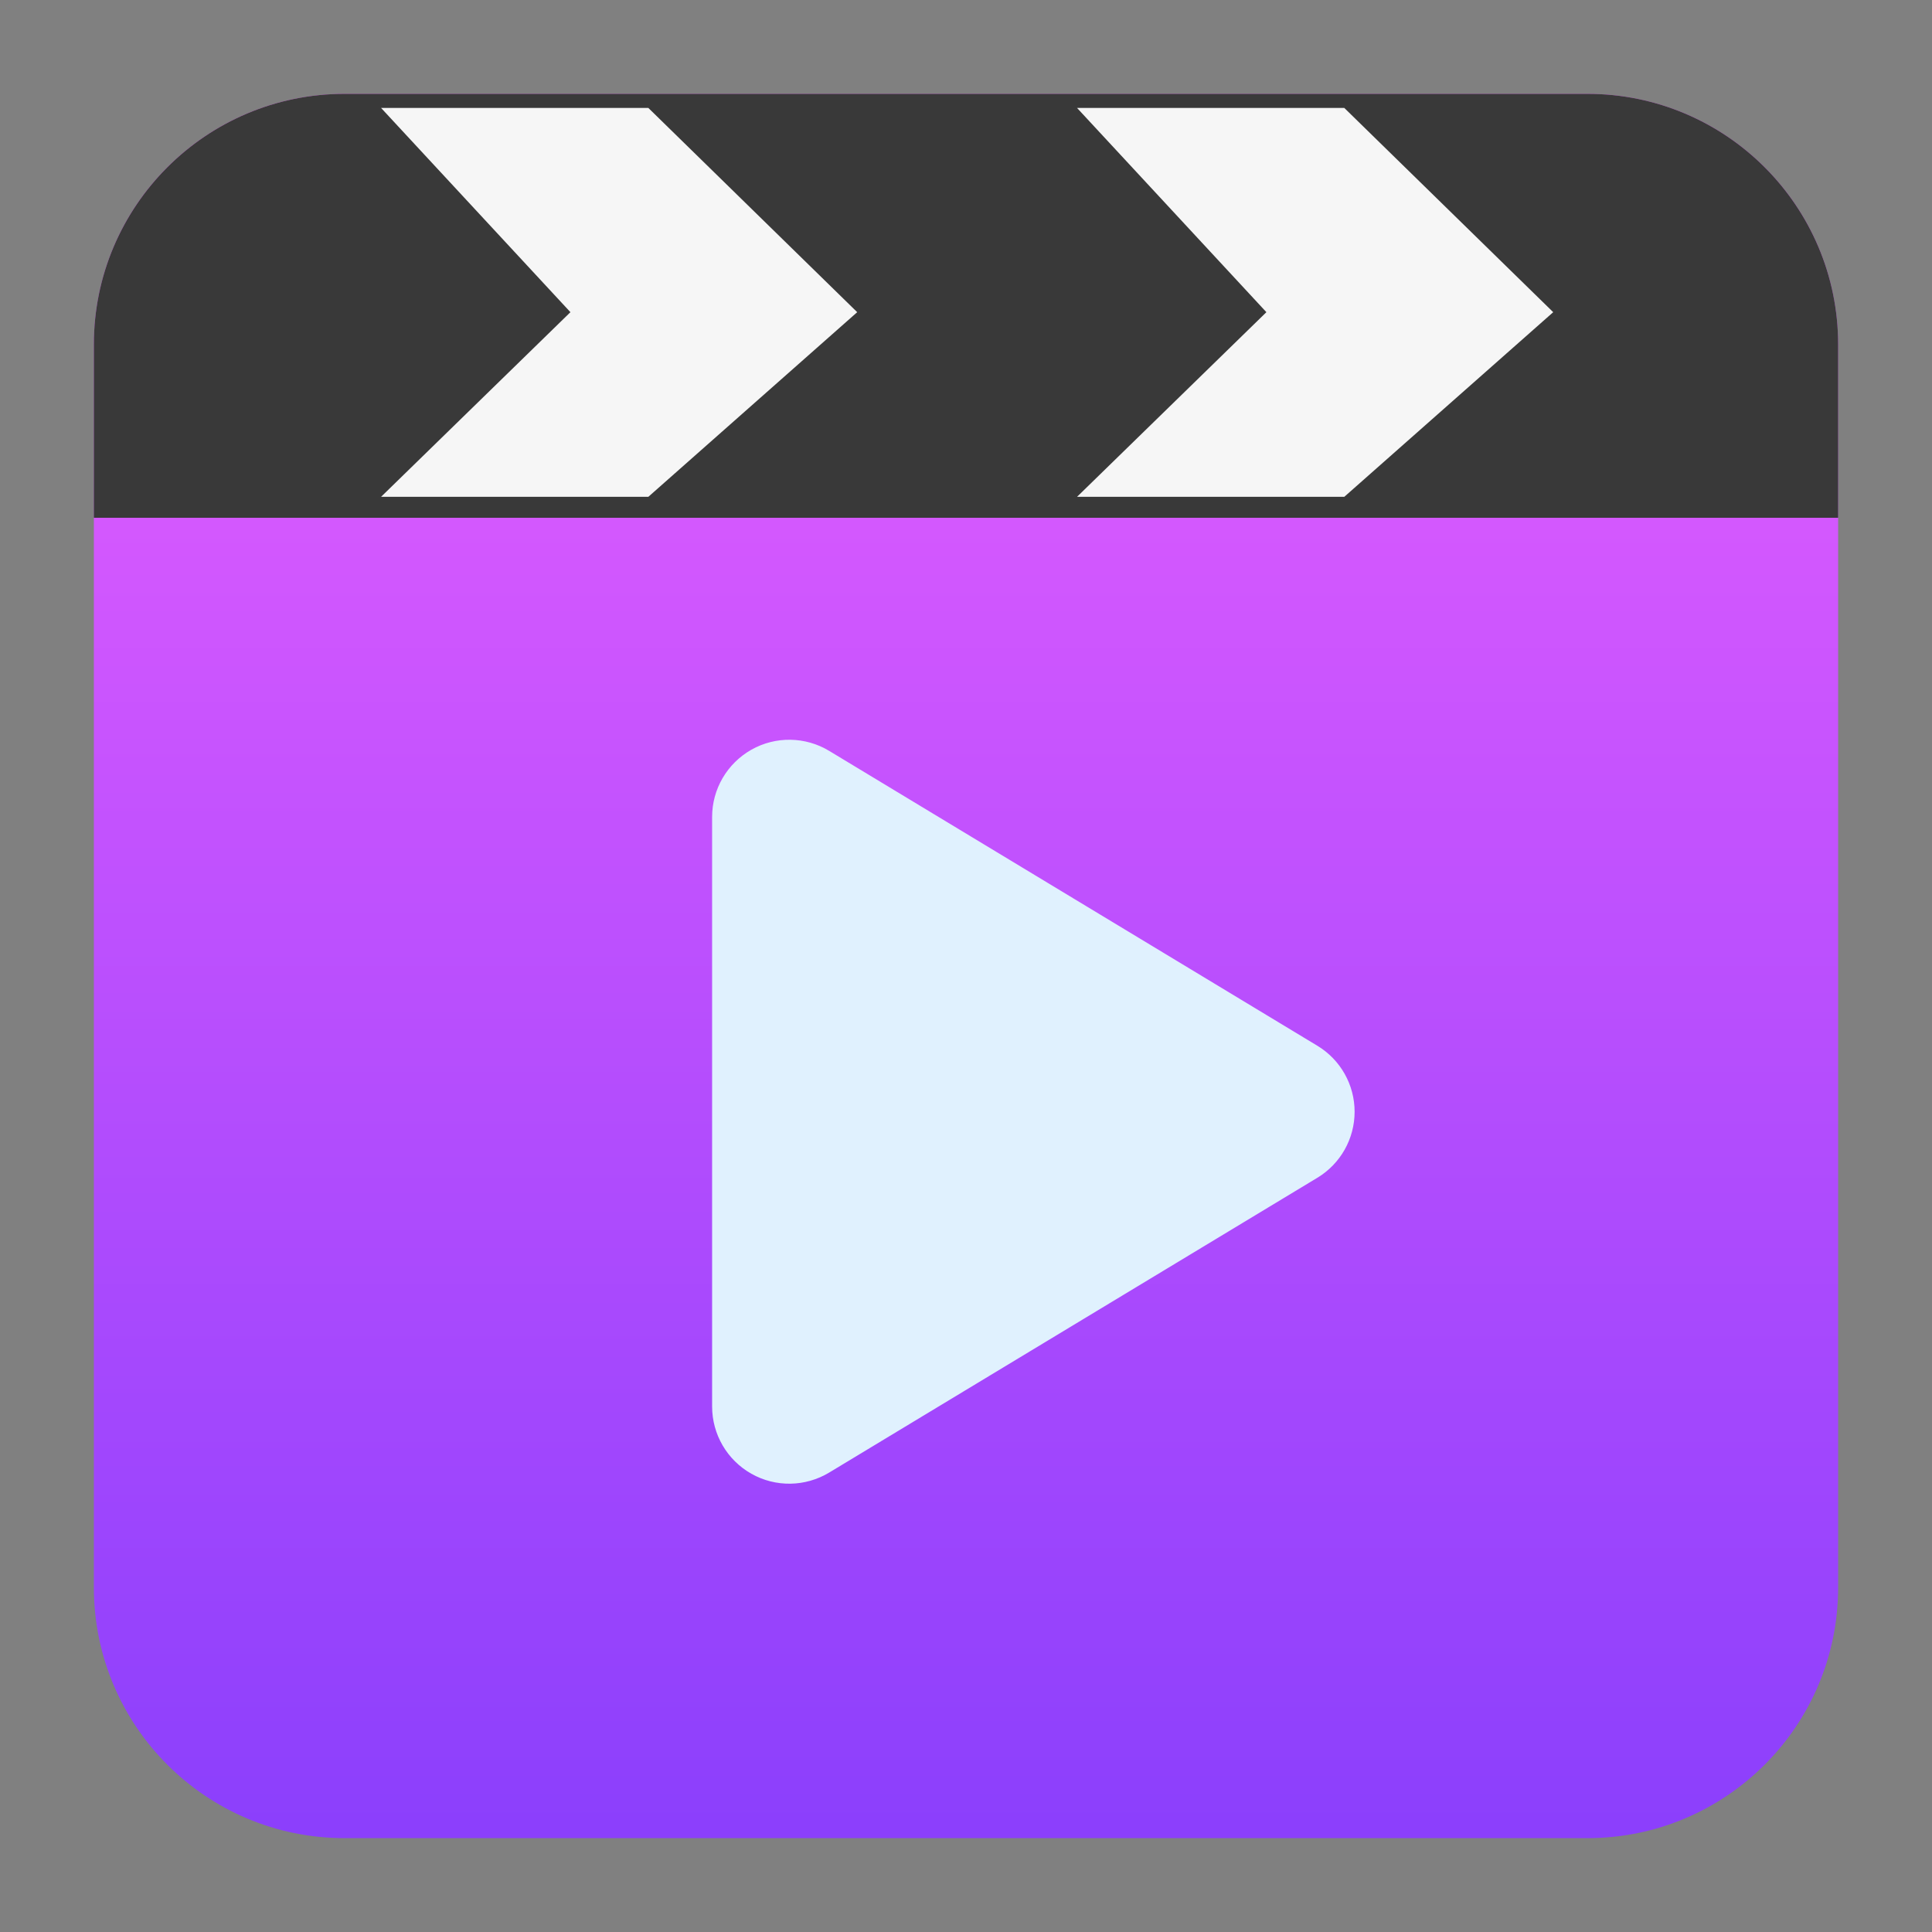 <svg clip-rule="evenodd" fill-rule="evenodd" stroke-linejoin="round" stroke-miterlimit="2" viewBox="0 0 48 48" xmlns="http://www.w3.org/2000/svg">
 <rect x="0" y="0" width="48" height="48" fill="#808080" stroke="none"/>
 <linearGradient id="a" x2="1" gradientTransform="matrix(0 -43.337 43.337 0 302.963 45.669)" gradientUnits="userSpaceOnUse">
  <stop stop-color="#8b3ffc" offset="0"/>
  <stop stop-color="#eb60ff" offset="1"/>
 </linearGradient>
 <path d="m45.668 8.56c0-3.438-2.79-6.228-6.228-6.228h-30.88c-3.438 0-6.228 2.79-6.228 6.228v30.88c0 3.438 2.79 6.228 6.228 6.228h30.88c3.438 0 6.228-2.79 6.228-6.228z" fill="url(#a)"/>
 <path d="m39.44 2.332c3.438 0 6.228 2.79 6.228 6.228v4.304h-43.336v-4.304c0-3.438 2.79-6.228 6.228-6.228z" fill="#393939"/>
 <path d="m26.759 12.343h6.64l5.19-4.587-5.19-5.074h-6.64l4.704 5.074zm-17.291 0h6.64l5.189-4.587-5.189-5.074h-6.64l4.704 5.074z" fill="#fff" fill-opacity=".95"/>
 <path transform="matrix(1.634 0 0 1.634 -16.151 -15.451)" d="m29.914 25.356c.352.212.567.593.567 1.004s-.215.792-.567 1.004c-2.006 1.212-5.365 3.24-7.422 4.482-.363.219-.815.226-1.183.018-.369-.208-.597-.599-.597-1.022v-8.965c0-.423.228-.813.597-1.022.368-.208.821-.201 1.183.018 2.057 1.242 5.416 3.271 7.422 4.483z" fill="#e0f1fe"/>
</svg>
